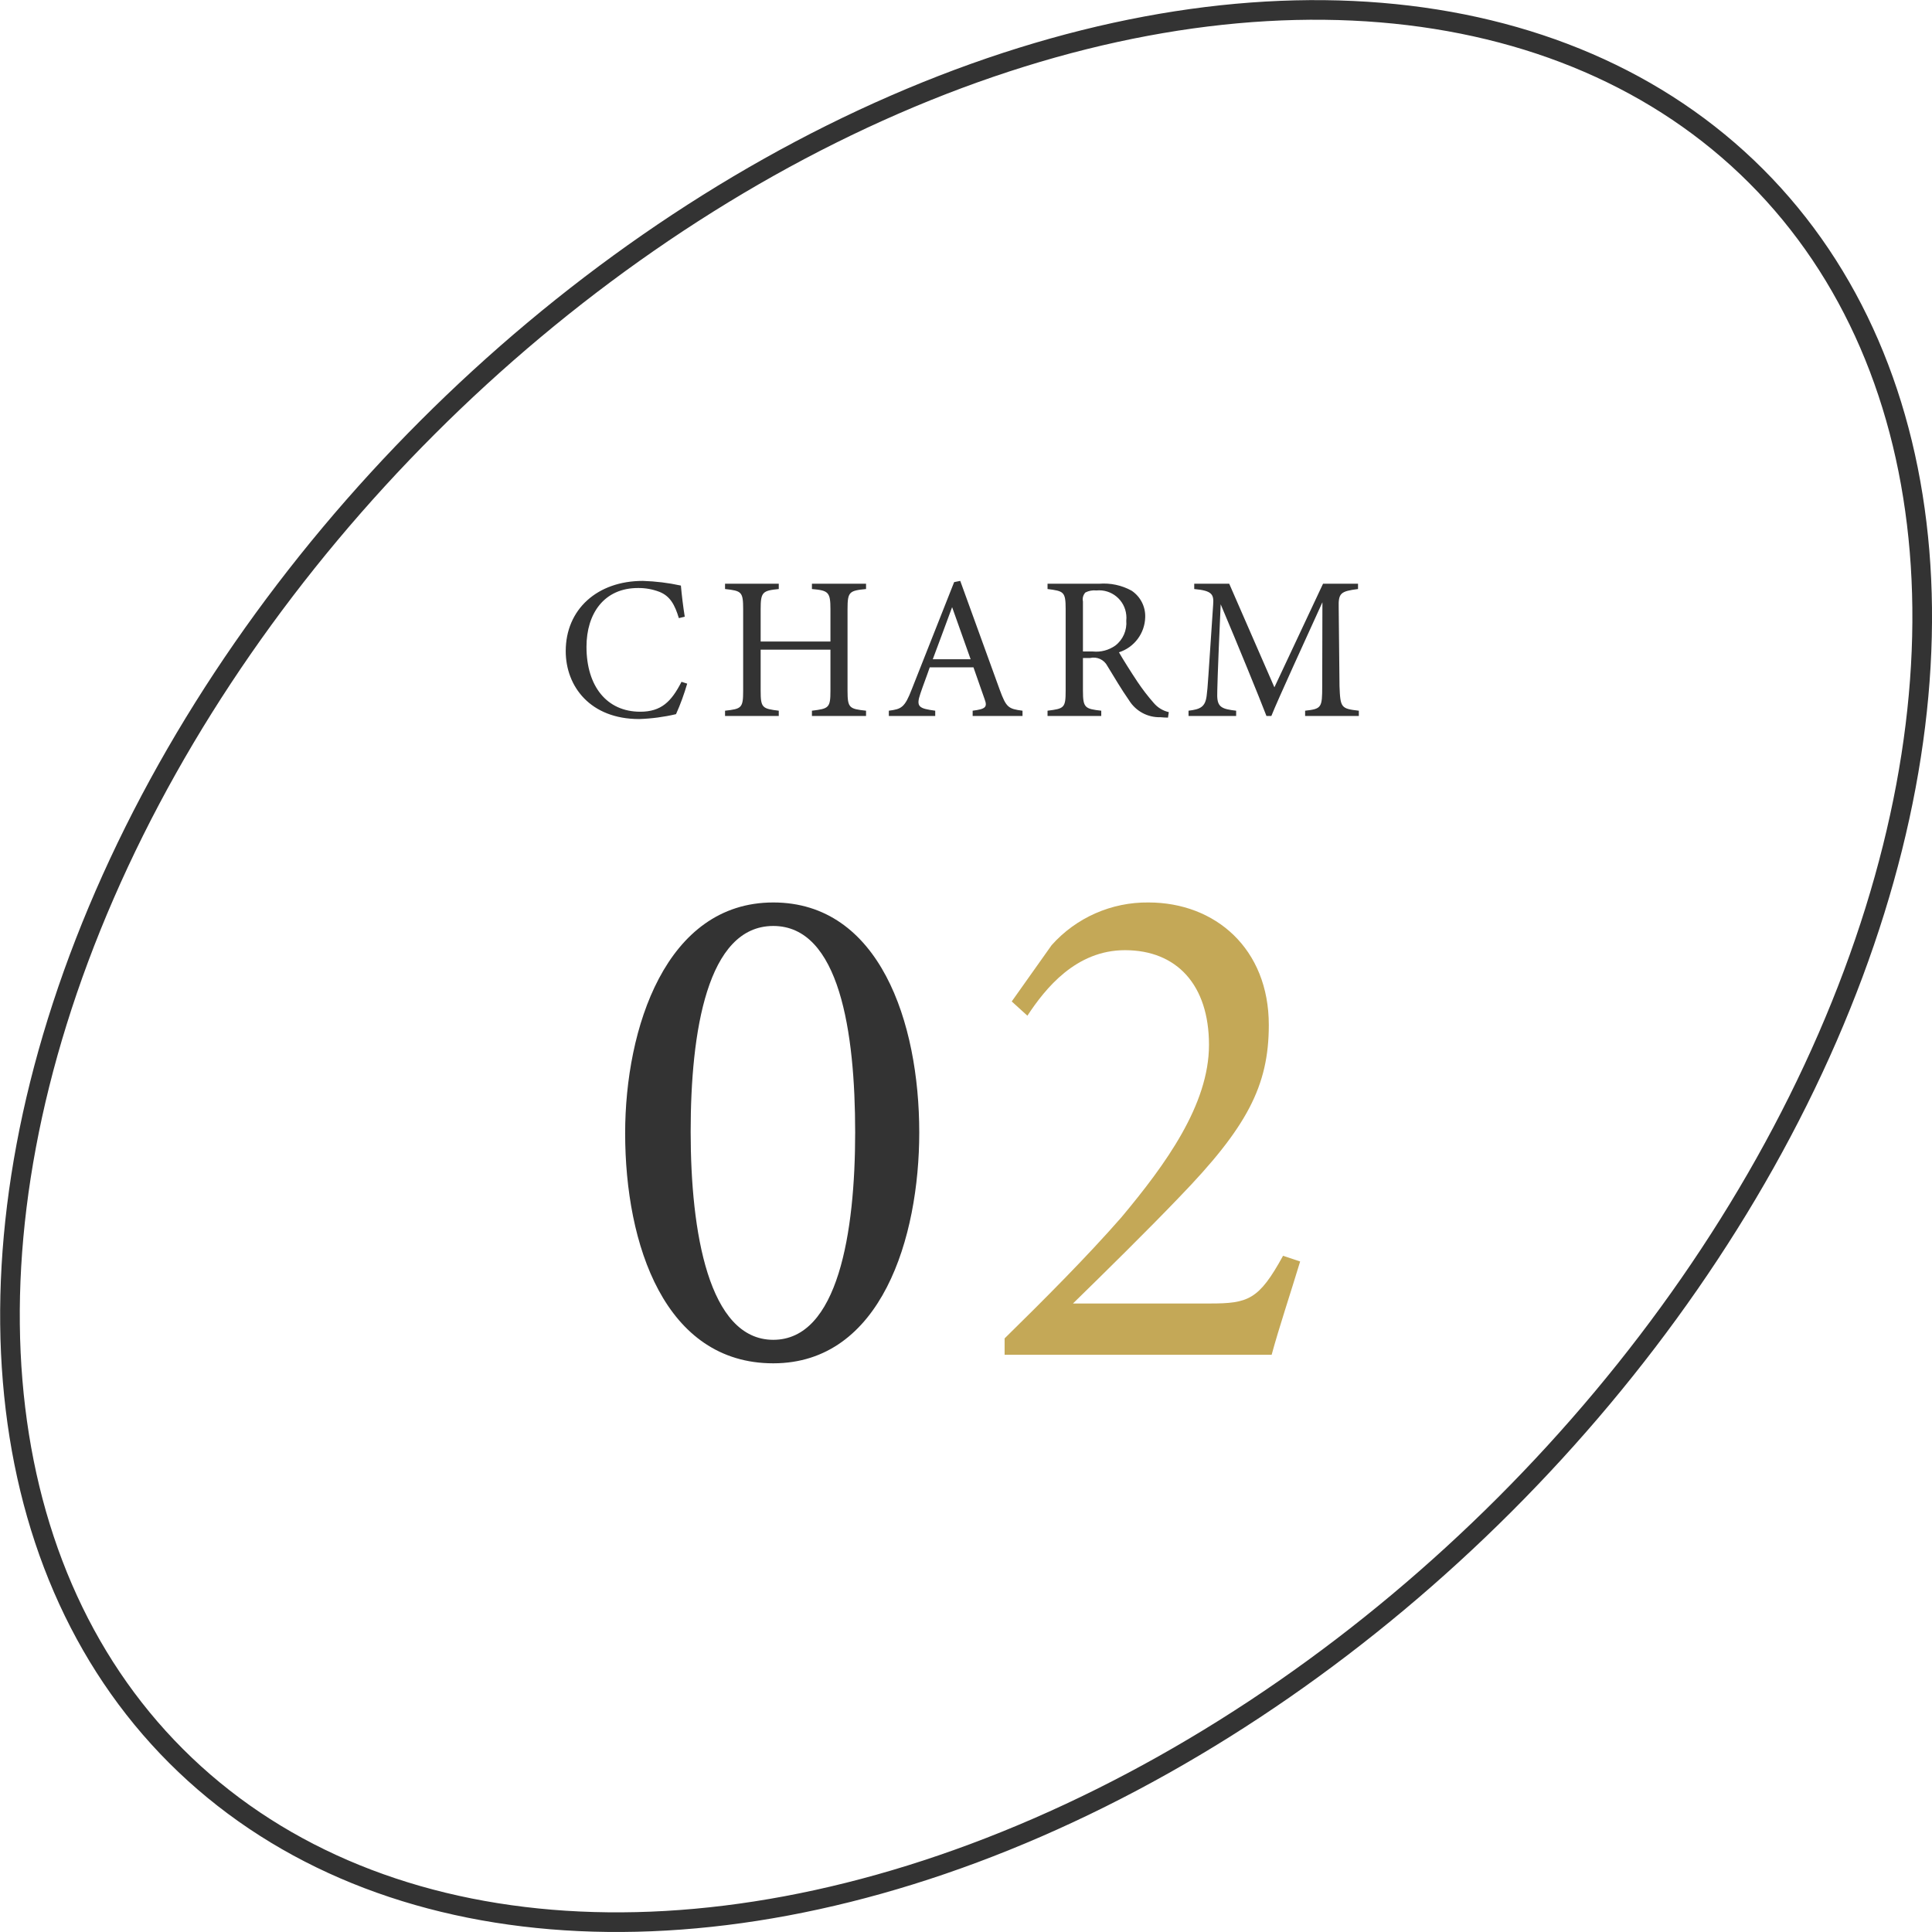 <?xml version="1.0" encoding="UTF-8"?>
<svg id="num_charms02.svg" data-name="num  charms02.svg" xmlns="http://www.w3.org/2000/svg" width="189.91" height="189.91" viewBox="0 0 189.91 189.91">
  <defs>
    <style>
      .cls-1 {
        fill: rgba(255, 255, 255, 0);
        stroke: #333;
        stroke-width: 1.93px;
      }

      .cls-2 {
        fill: #c4a857;
      }

      .cls-2, .cls-3 {
        fill-rule: evenodd;
      }

      .cls-3 {
        fill: #333;
      }
    </style>
  </defs>
  <path id="CHARM" class="cls-3" d="M66.99,67.02c-1,1.96-2,2.94-4.06,2.94-3.28,0-5.28-2.5-5.28-6.38,0-3.28,1.74-5.78,5.06-5.78.72-.01,1.44.12,2.12.38,1.04.42,1.5,1.26,1.9,2.58l.58-.14c-.16-.98-.3-2.16-.38-3.06-1.23-.27-2.48-.42-3.74-.46-4.48,0-7.58,2.8-7.58,6.9,0,3.48,2.42,6.68,7.22,6.68,1.22-.04,2.43-.2,3.62-.48.44-.97.8-1.98,1.1-3l-.56-.18ZM85.13,57.38h-5.32v.52c1.62.14,1.82.3,1.82,1.98v3.18h-6.86v-3.18c0-1.68.18-1.82,1.78-1.98v-.52h-5.28v.52c1.62.18,1.78.26,1.78,1.98v8.02c0,1.7-.16,1.78-1.78,1.96v.52h5.28v-.52c-1.62-.2-1.78-.28-1.78-1.96v-4.04h6.86v4.04c0,1.68-.16,1.76-1.82,1.96v.52h5.32v-.52c-1.64-.18-1.82-.26-1.82-1.96v-8.02c0-1.7.16-1.82,1.82-1.98v-.52h0ZM100.51,70.38v-.52c-1.4-.18-1.6-.32-2.24-2.06-1.26-3.48-2.64-7.26-3.88-10.7l-.6.12-4.16,10.52c-.7,1.82-1.02,1.96-2.26,2.12v.52h4.56v-.52c-1.62-.22-1.9-.38-1.46-1.68.28-.84.6-1.64.92-2.58h4.3c.44,1.3.84,2.36,1.1,3.14.28.76.1.96-1.18,1.12v.52h4.9ZM95.41,64.8h-3.72c.6-1.58,1.26-3.4,1.9-5.12l1.82,5.12ZM114.89,70c-.58-.13-1.1-.45-1.48-.9-.58-.66-1.11-1.35-1.6-2.08-.6-.9-1.46-2.26-1.82-2.9,1.5-.48,2.54-1.86,2.58-3.44.04-1.05-.47-2.04-1.34-2.62-.98-.54-2.09-.77-3.2-.68h-5.06v.52c1.58.2,1.78.26,1.78,1.94v8.06c0,1.68-.14,1.76-1.78,1.96v.52h5.28v-.52c-1.6-.18-1.8-.28-1.8-1.96v-3.22h.7c.68-.16,1.38.16,1.7.78.64,1.04,1.4,2.34,2.12,3.36.66,1.08,1.84,1.72,3.1,1.68.24.02.5.04.74.04l.08-.54ZM106.45,64.04v-4.92c-.07-.31.02-.64.24-.88.33-.17.71-.24,1.08-.2,1.48-.15,2.8.94,2.94,2.42.02.18.02.36,0,.54.08.95-.32,1.88-1.08,2.46-.64.45-1.42.66-2.2.58h-.98ZM133.57,70.38v-.52c-1.76-.2-1.82-.3-1.9-2.42l-.08-7.7c-.04-1.44.18-1.62,1.9-1.84v-.52h-3.44l-4.78,10.18-4.44-10.18h-3.44v.52c1.76.16,1.94.52,1.86,1.54-.5,7.32-.52,8.08-.64,8.96-.14,1.08-.6,1.32-1.78,1.46v.52h4.68v-.52c-1.38-.16-1.84-.34-1.86-1.46,0-.42.02-1.94.34-9,1.62,3.82,3.86,9.3,4.5,10.98h.48c.66-1.66,3.36-7.52,5.02-11.18l-.02,8.24c0,2.12-.06,2.24-1.68,2.42v.52h5.29Z"/>
  <path id="_02" data-name=" 02" class="cls-2" d="M126.12,123.44c-2.38,4.34-3.43,4.69-7.21,4.69h-13.44c3.01-2.94,7.35-7.21,10.43-10.43,6.65-6.87,8.82-10.93,8.82-16.95,0-7.49-5.25-12.04-11.83-12.04-3.63-.04-7.11,1.49-9.52,4.2l-3.92,5.53,1.54,1.4c1.75-2.66,4.76-6.44,9.59-6.44,5.11,0,8.26,3.43,8.26,9.31s-4.27,11.76-8.61,16.95c-3.43,3.92-7.63,8.12-11.48,11.9v1.61h26.25c.7-2.59,1.89-6.16,2.8-9.17l-1.68-.56Z"/>
  <path id="_02-2" data-name=" 02-2" class="cls-3" d="M61.45,111.39c0,11,3.92,22.62,14.56,22.62s14.35-12.39,14.35-22.69c0-10.85-3.92-22.61-14.35-22.61-10.57,0-14.56,12.39-14.56,22.68ZM84.06,111.32c0,9.81-1.68,20.38-8.05,20.38s-8.12-10.64-8.12-20.45,1.61-20.23,8.12-20.23,8.05,10.43,8.05,20.3h0Z"/>
  <ellipse id="_楕円形_806" data-name="楕円形 806" class="cls-1" cx="94.96" cy="94.96" rx="109.82" ry="74.87" transform="translate(-39.33 94.96) rotate(-45)"/>
</svg>